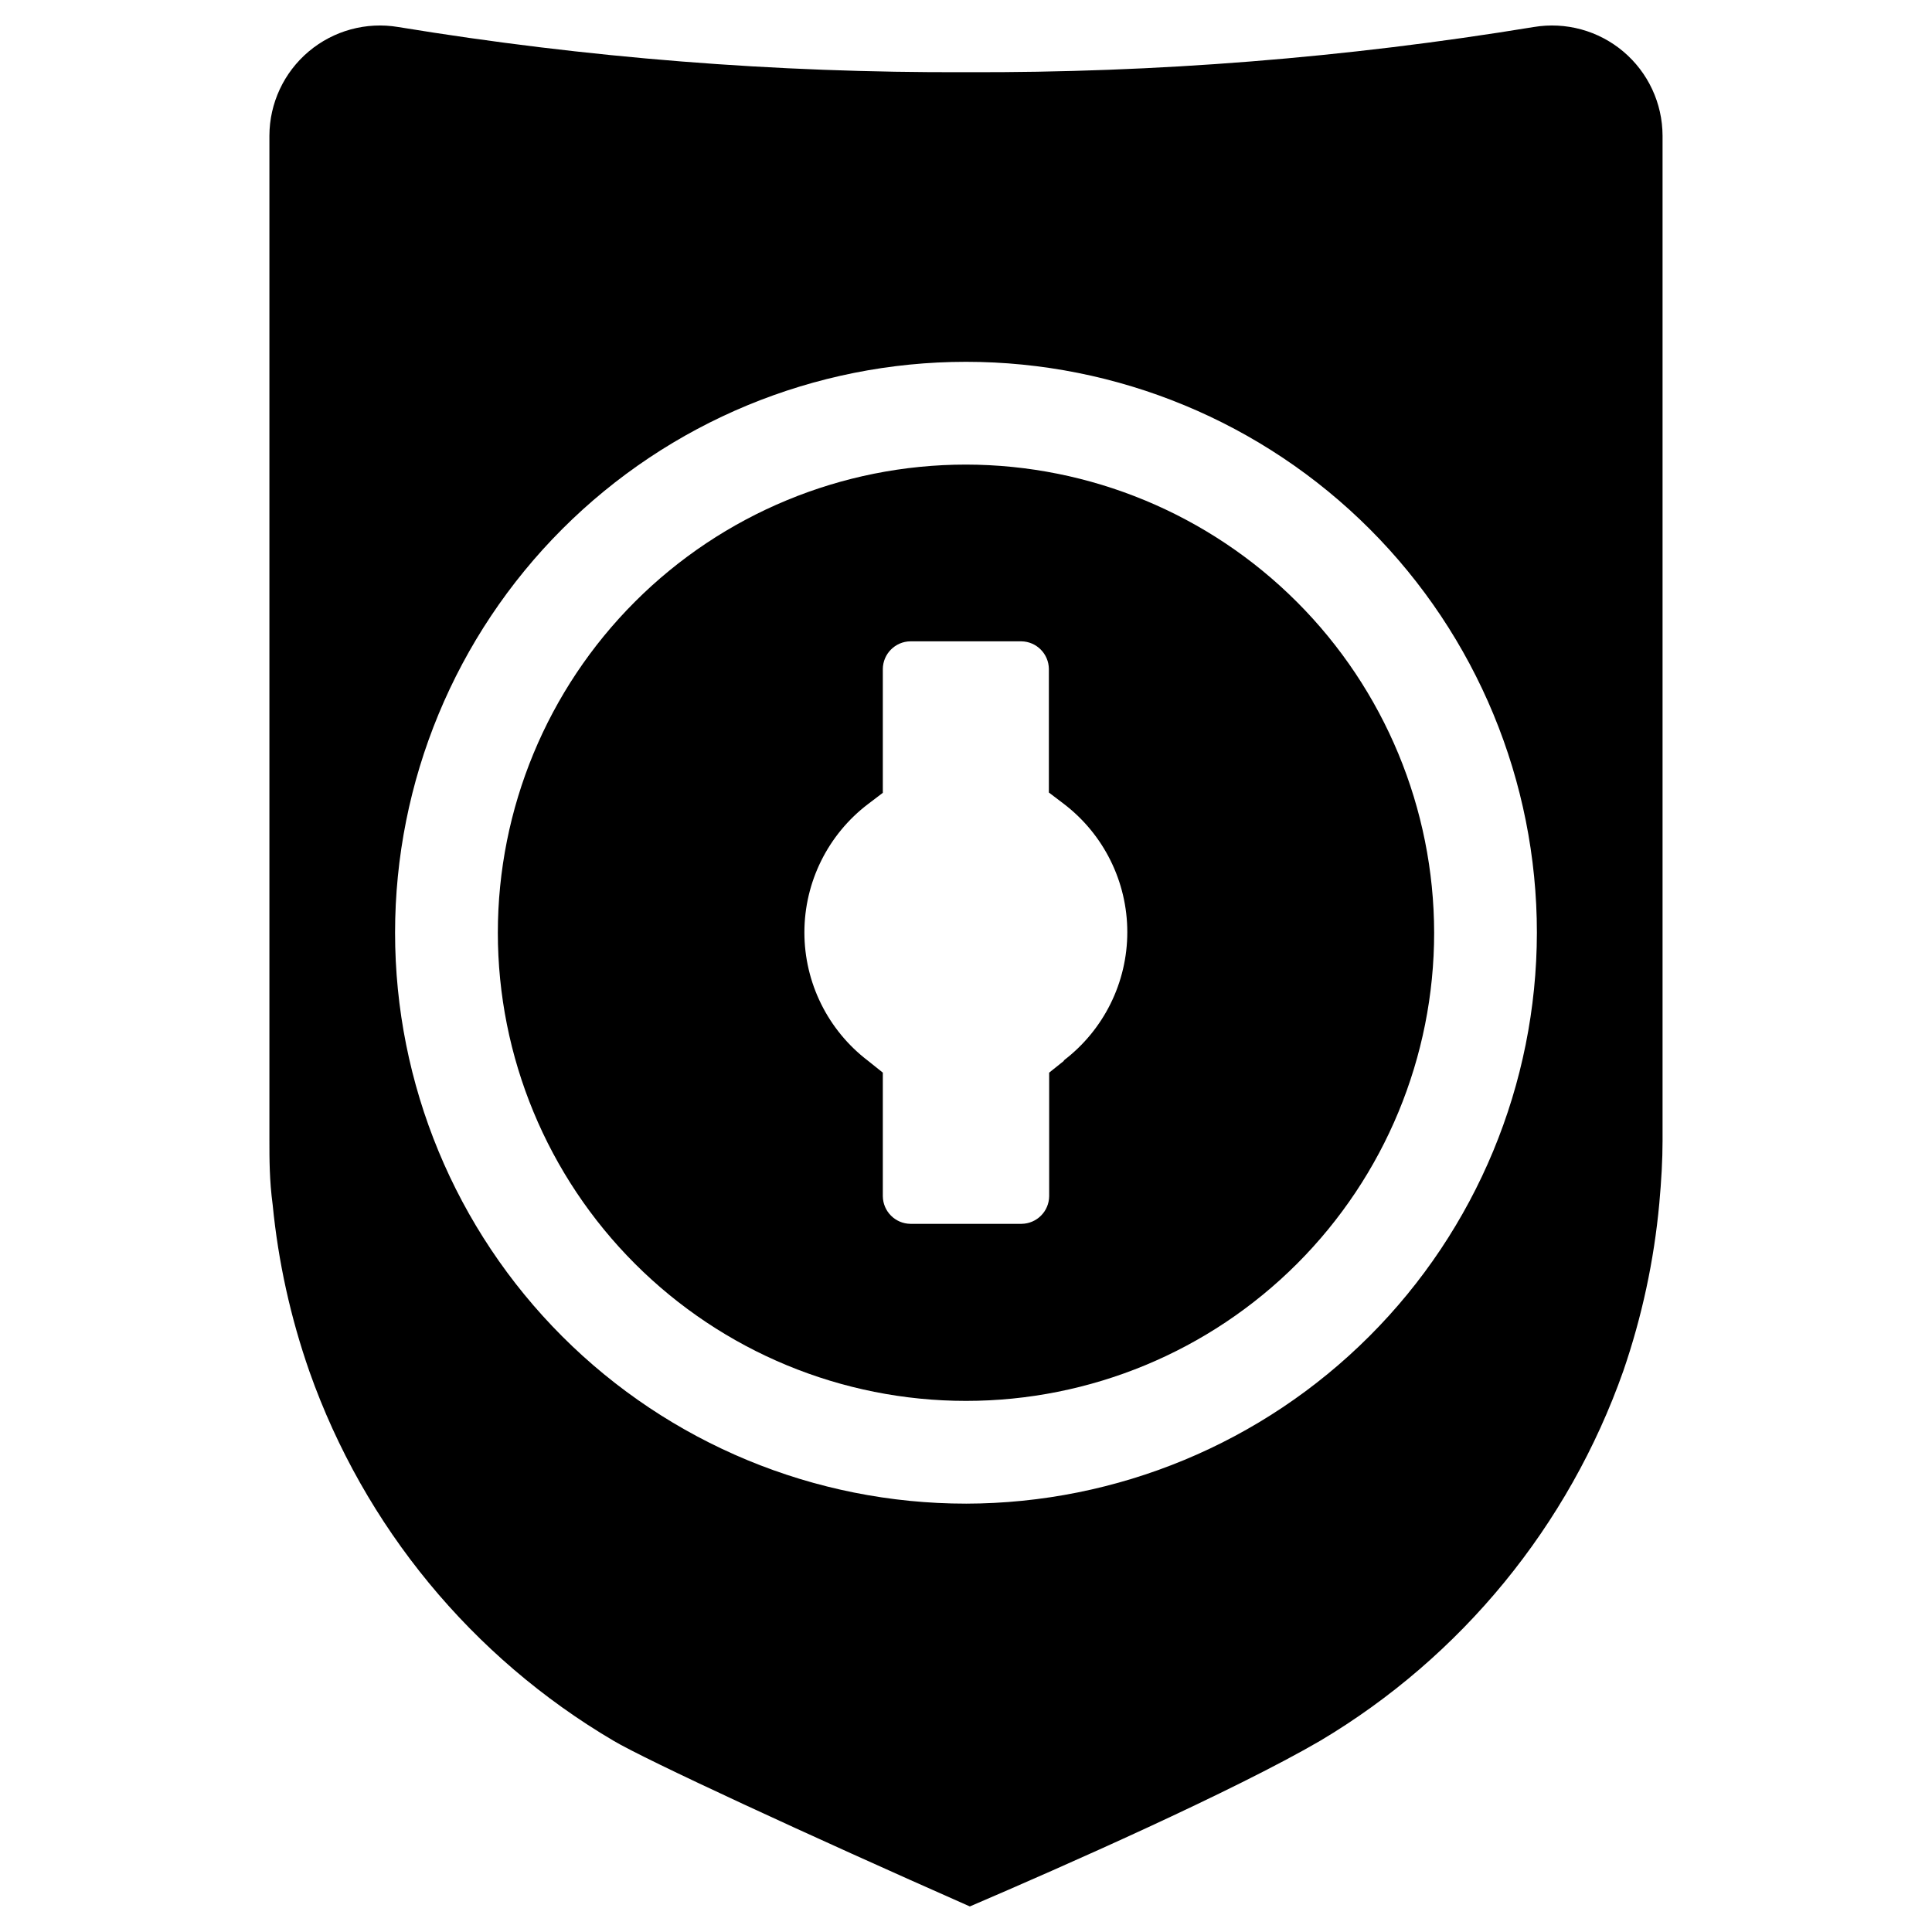 <?xml version="1.0" encoding="UTF-8"?>
<!-- Uploaded to: SVG Repo, www.svgrepo.com, Generator: SVG Repo Mixer Tools -->
<svg fill="#000000" width="800px" height="800px" version="1.1" viewBox="144 144 512 512" xmlns="http://www.w3.org/2000/svg">
 <g>
  <path d="m400 163.13c-50.391 0.207-100.71-3.797-150.44-11.965-8.488-1.434-17.176 0.938-23.758 6.488-6.582 5.551-10.387 13.715-10.406 22.324v266.23c0 4.961 0 10.629 0.867 17.082 1.473 15.086 4.75 29.938 9.762 44.242 14.512 41.043 43.027 75.66 80.531 97.77 8.582 5.117 52.035 25.191 94.465 43.926 24.797-10.629 69.902-30.543 92.891-43.926h-0.004c37.406-22.273 65.82-56.953 80.297-98.008 4.93-14.34 8.129-29.219 9.523-44.316 0.551-6.062 0.867-11.652 0.867-16.609v-266.39c-0.02-8.609-3.824-16.773-10.406-22.324-6.582-5.551-15.27-7.922-23.758-6.488-49.727 8.168-100.04 12.172-150.43 11.965zm0 379.35c-40.129 0-78.613-15.938-106.99-44.312-28.371-28.375-44.312-66.859-44.312-106.98 0-40.129 15.941-78.613 44.312-106.99 28.375-28.375 66.859-44.312 106.99-44.312 40.125 0 78.609 15.938 106.98 44.312s44.312 66.859 44.312 106.99c-0.059 40.105-16.02 78.555-44.383 106.91-28.359 28.363-66.809 44.32-106.91 44.383z"/>
  <path d="m400 267.12c-32.906 0-64.461 13.074-87.727 36.34-23.266 23.266-36.34 54.82-36.34 87.727 0 32.902 13.074 64.457 36.34 87.723 23.266 23.27 54.82 36.34 87.727 36.34 32.902 0 64.457-13.07 87.723-36.34 23.27-23.266 36.34-54.82 36.34-87.723-0.043-32.891-13.125-64.426-36.383-87.68-23.258-23.258-54.789-36.344-87.68-36.387zm25.977 157.99-3.938 3.148v32.75c-0.043 4.023-3.293 7.277-7.32 7.32h-29.441c-4.023-0.043-7.277-3.297-7.32-7.32v-32.75l-3.938-3.148c-10.613-8.082-16.848-20.664-16.848-34.008s6.234-25.922 16.848-34.004l3.938-2.992v-32.828c0.043-4.023 3.297-7.277 7.32-7.32h29.363c4.023 0.043 7.277 3.297 7.32 7.32v32.746l3.938 2.992c10.617 8.086 16.848 20.664 16.848 34.008s-6.231 25.922-16.848 34.008z"/>
 </g>
</svg>